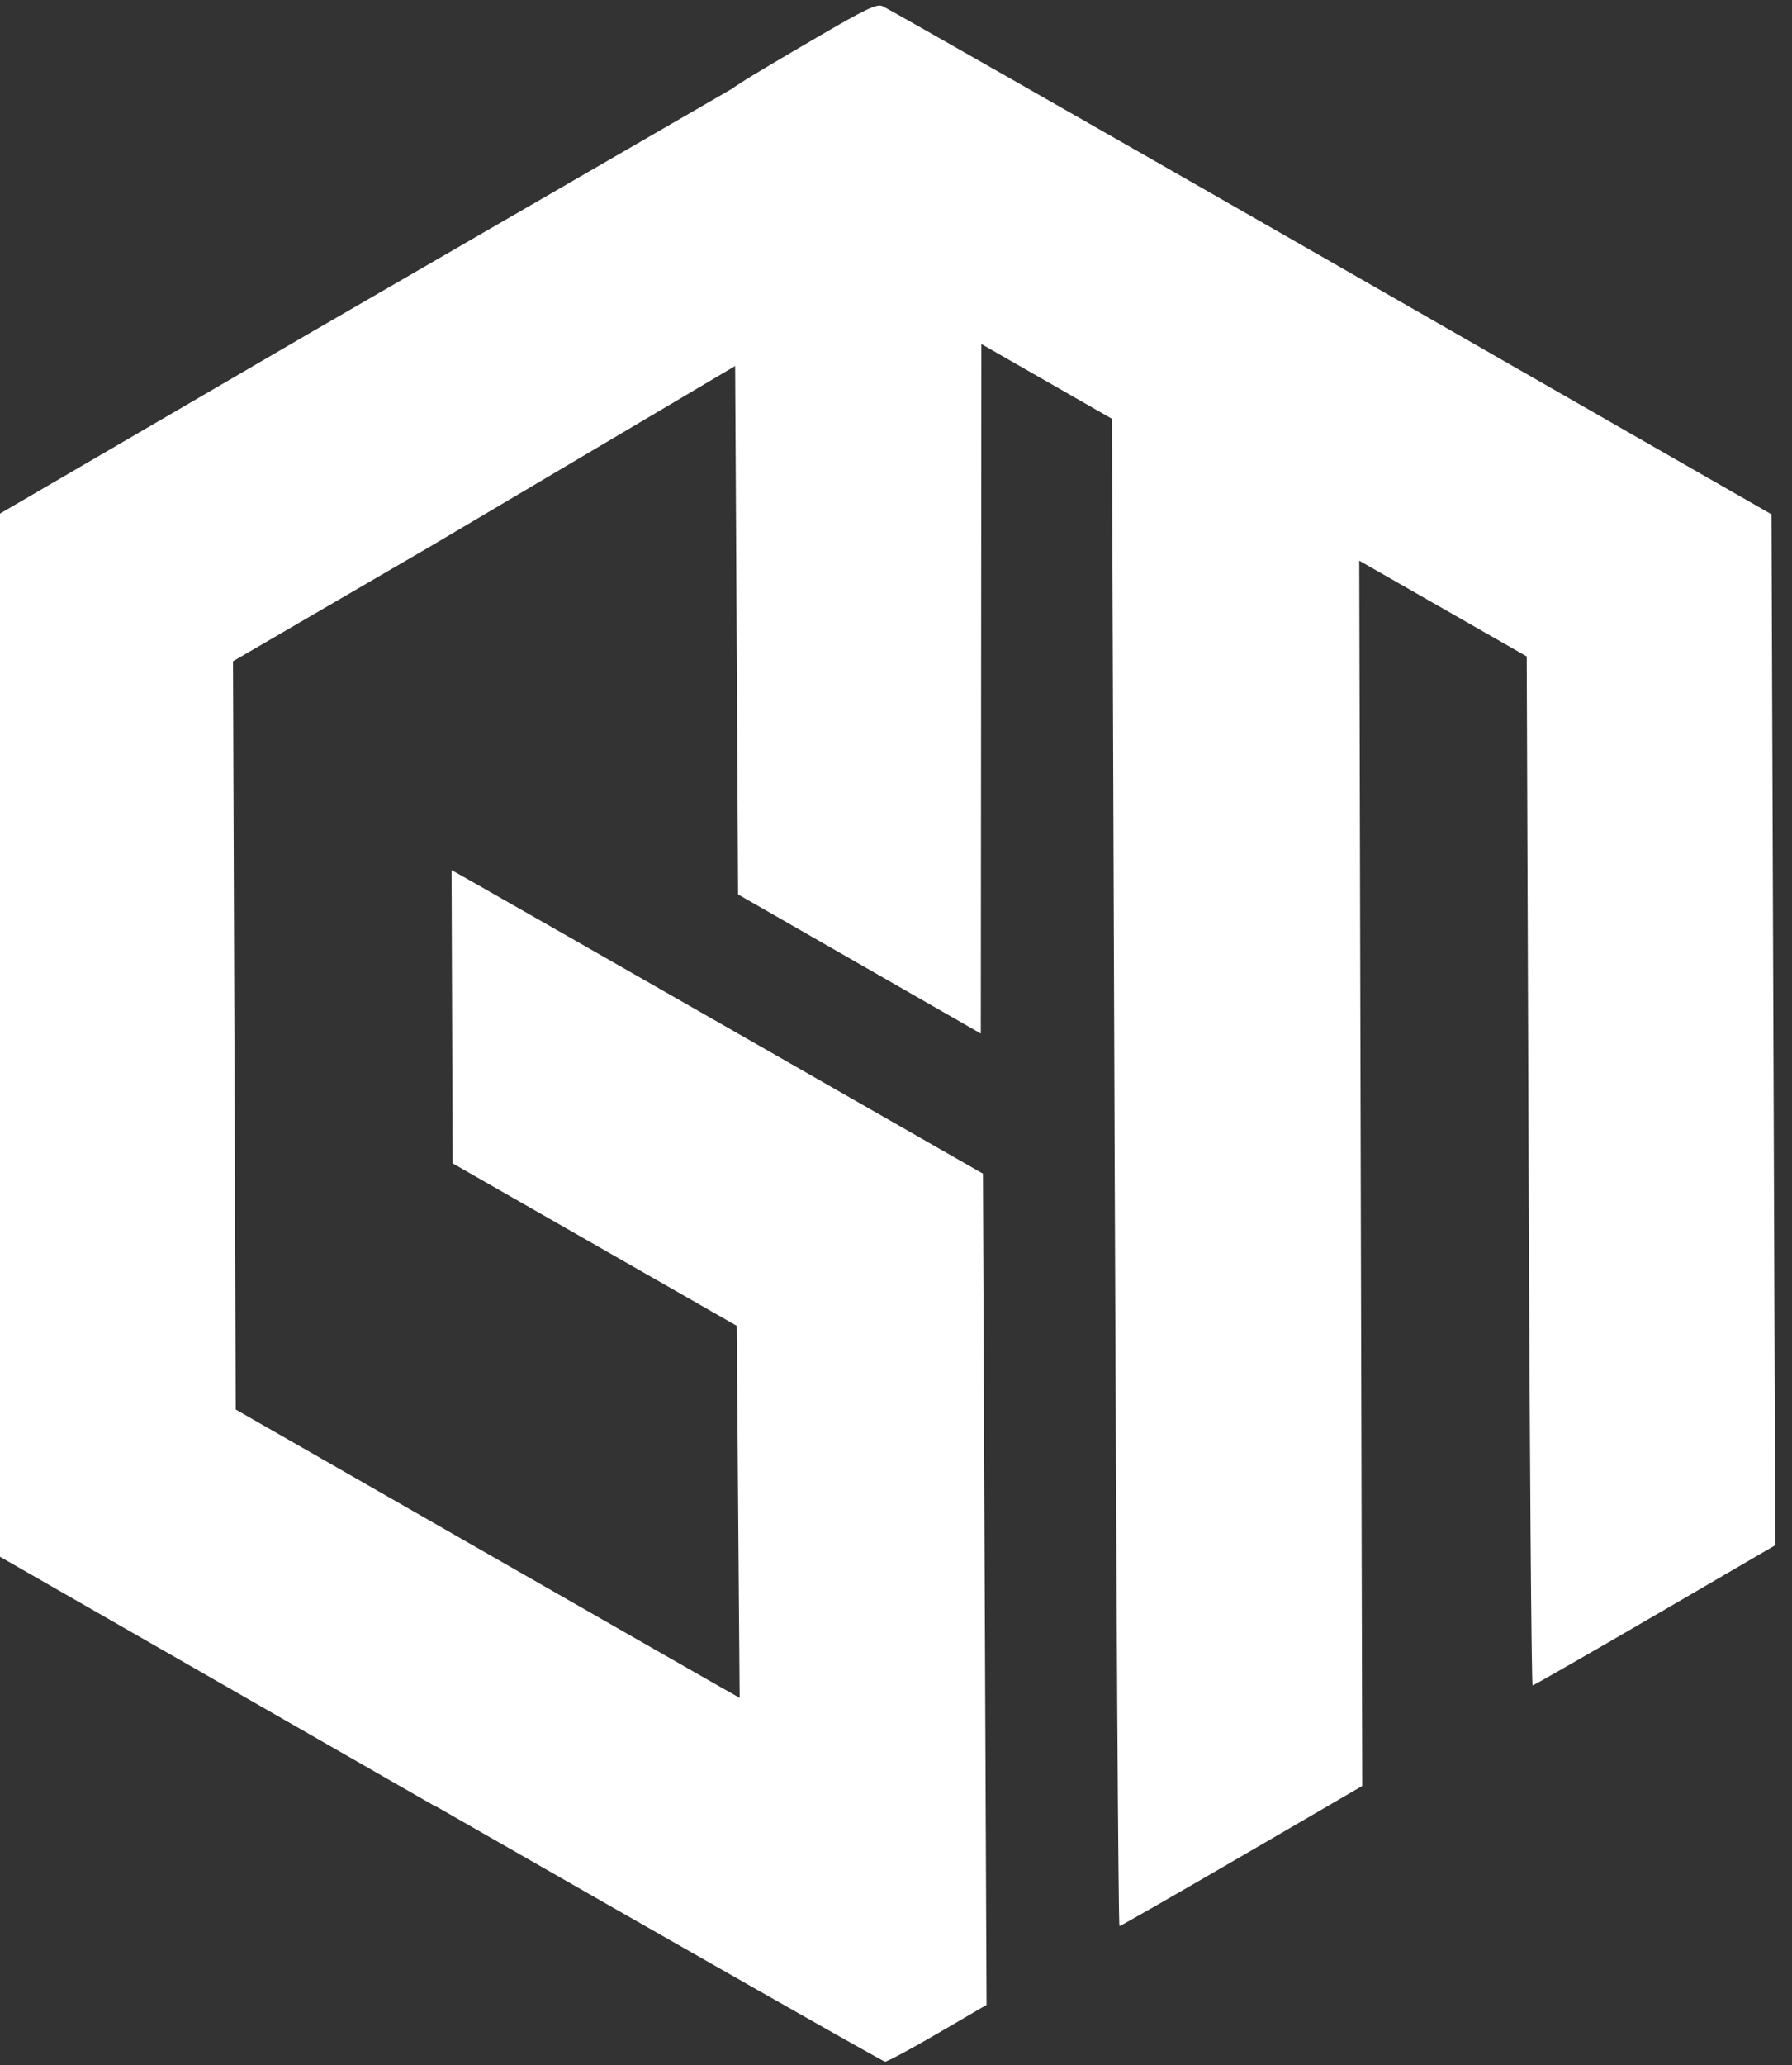 <?xml version="1.0" encoding="UTF-8" standalone="no"?>
<!-- Created with Inkscape (http://www.inkscape.org/) -->

<svg
   xmlns:dc="http://purl.org/dc/elements/1.1/"
   xmlns:cc="http://creativecommons.org/ns#"
   xmlns:rdf="http://www.w3.org/1999/02/22-rdf-syntax-ns#"
   xmlns:svg="http://www.w3.org/2000/svg"
   xmlns="http://www.w3.org/2000/svg"
   xmlns:xlink="http://www.w3.org/1999/xlink"
   xmlns:sodipodi="http://sodipodi.sourceforge.net/DTD/sodipodi-0.dtd"
   xmlns:inkscape="http://www.inkscape.org/namespaces/inkscape"
   id="svg2"
   height="60"
   width="52.082"
   version="1.1"
   inkscape:version="0.92.4 (5da689c313, 2019-01-14)"
   sodipodi:docname="logo2.svg"
   inkscape:export-filename="/home/koloroweprojekty/public_html/gotowy 2/images/logo.png"
   inkscape:export-xdpi="600"
   inkscape:export-ydpi="600">
  <rect width="100%" height="100%" fill="#333333" stroke="none"/>
  <sodipodi:namedview
     pagecolor="#ffffff"
     bordercolor="#666666"
     borderopacity="1"
     objecttolerance="10"
     gridtolerance="10"
     guidetolerance="10"
     inkscape:pageopacity="0"
     inkscape:pageshadow="2"
     inkscape:window-width="1920"
     inkscape:window-height="1020"
     id="namedview38"
     showgrid="false"
     inkscape:snap-bbox="true"
     inkscape:bbox-nodes="true"
     inkscape:zoom="7.5235556"
     inkscape:cx="60.122283"
     inkscape:cy="13.586957"
     inkscape:window-x="0"
     inkscape:window-y="31"
     inkscape:window-maximized="1"
     inkscape:current-layer="surface1937"
     inkscape:snap-global="false"
     showguides="true"
     inkscape:guide-bbox="true"
     borderlayer="true" />
  <defs
     id="defs6">
    <linearGradient
       inkscape:collect="always"
       id="linearGradient3834">
      <stop
         style="stop-color:#e3dbdb;stop-opacity:1;"
         offset="0"
         id="stop3836" />
      <stop
         style="stop-color:#e3dbdb;stop-opacity:0;"
         offset="1"
         id="stop3838" />
    </linearGradient>
    <style
       id="style692"
       type="text/css">.fil0 {fill:url(#id0)}</style>
    <linearGradient
       id="id0"
       y2="72.693"
       gradientUnits="userSpaceOnUse"
       y1="1565.4"
       x2="2098.5"
       x1="389">
      <stop
         id="stop694"
         stop-color="#004AF7"
         offset="0" />
      <stop
         id="stop696"
         stop-color="#7F7C7C"
         offset="0" />
      <stop
         id="stop698"
         stop-color="#004AF7"
         offset="0" />
      <stop
         id="stop700"
         stop-color="#F60455"
         offset=".51" />
      <stop
         id="stop702"
         stop-color="#FFAE00"
         offset="1" />
    </linearGradient>
    <style
       id="style1120">.cls-1{fill:#7e1908;}.cls-2{fill:#1d1d1b;}.cls-3{fill:#020304;}</style>
    <clipPath
       clipPathUnits="userSpaceOnUse"
       id="clipPath418">
      <path
         inkscape:connector-curvature="0"
         d="M 0,500 H 500 V 0 H 0 Z"
         id="path420" />
    </clipPath>
    <clipPath
       clipPathUnits="userSpaceOnUse"
       id="clipPath346">
      <path
         inkscape:connector-curvature="0"
         d="M 0,500 H 500 V 0 H 0 Z"
         id="path348" />
    </clipPath>
    <radialGradient
       inkscape:collect="always"
       xlink:href="#linearGradient3834"
       id="radialGradient3840"
       cx="952.538"
       cy="2351.771"
       fx="952.538"
       fy="2351.771"
       r="698.918"
       gradientTransform="matrix(1,0,0,0.353,0,1522.311)"
       gradientUnits="userSpaceOnUse" />
    <clipPath
       clipPathUnits="userSpaceOnUse"
       id="clipPath20">
      <path
         inkscape:connector-curvature="0"
         d="m 395.251,399.996 c 0,-9.821 7.962,-17.782 17.782,-17.782 v 0 10.553 c 0,9.821 -7.961,17.782 -17.782,17.782 v 0 z"
         id="path22" />
    </clipPath>
    <mask
       maskUnits="userSpaceOnUse"
       x="0"
       y="0"
       width="1"
       height="1"
       id="mask38">
      <g
         id="g40">
        <g
           clip-path="url(#clipPath28)"
           id="g42">
          <g
             id="g44">
            <g
               id="g46">
              <path
                 inkscape:connector-curvature="0"
                 d="M -32768,32767 H 32767 V -32768 H -32768 Z"
                 style="fill:url(#linearGradient32);stroke:none"
                 id="path48" />
            </g>
          </g>
        </g>
      </g>
    </mask>
    <clipPath
       clipPathUnits="userSpaceOnUse"
       id="clipPath28">
      <path
         inkscape:connector-curvature="0"
         d="M -32768,32767 H 32767 V -32768 H -32768 Z"
         id="path30" />
    </clipPath>
    <linearGradient
       x1="0"
       y1="0"
       x2="1"
       y2="0"
       gradientUnits="userSpaceOnUse"
       gradientTransform="matrix(24.171,-32.741,-32.741,-24.171,387.708,418.643)"
       spreadMethod="pad"
       id="linearGradient32">
      <stop
         style="stop-opacity:1;stop-color:#ffffff"
         offset="0"
         id="stop34" />
      <stop
         style="stop-opacity:0.97;stop-color:#ffffff"
         offset="1"
         id="stop36" />
    </linearGradient>
    <linearGradient
       inkscape:collect="always"
       xlink:href="#linearGradient54"
       id="linearGradient4593"
       gradientUnits="userSpaceOnUse"
       gradientTransform="matrix(24.171,-32.741,-32.741,-24.171,387.708,418.643)"
       spreadMethod="pad"
       x1="0"
       y1="0"
       x2="1"
       y2="0" />
    <linearGradient
       x1="0"
       y1="0"
       x2="1"
       y2="0"
       gradientUnits="userSpaceOnUse"
       gradientTransform="matrix(24.171,-32.741,-32.741,-24.171,387.708,418.643)"
       spreadMethod="pad"
       id="linearGradient54">
      <stop
         style="stop-opacity:1;stop-color:#00d47e"
         offset="0"
         id="stop56" />
      <stop
         style="stop-opacity:1;stop-color:#2adeff"
         offset="1"
         id="stop58" />
    </linearGradient>
    <clipPath
       clipPathUnits="userSpaceOnUse"
       id="clipPath66">
      <path
         inkscape:connector-curvature="0"
         d="m 413.033,431.488 c -9.82,0 -17.782,-7.962 -17.782,-17.782 v 0 h 10.554 c 9.822,0 17.783,7.961 17.783,17.782 v 0 z"
         id="path68" />
    </clipPath>
    <mask
       maskUnits="userSpaceOnUse"
       x="0"
       y="0"
       width="1"
       height="1"
       id="mask86">
      <g
         id="g88">
        <g
           clip-path="url(#clipPath74)"
           id="g90">
          <g
             id="g92">
            <g
               id="g94">
              <path
                 inkscape:connector-curvature="0"
                 d="M -32768,32767 H 32767 V -32768 H -32768 Z"
                 style="fill:url(#linearGradient78);stroke:none"
                 id="path96" />
            </g>
          </g>
        </g>
      </g>
    </mask>
    <clipPath
       clipPathUnits="userSpaceOnUse"
       id="clipPath74">
      <path
         inkscape:connector-curvature="0"
         d="M -32768,32767 H 32767 V -32768 H -32768 Z"
         id="path76" />
    </clipPath>
    <linearGradient
       x1="0"
       y1="0"
       x2="1"
       y2="0"
       gradientUnits="userSpaceOnUse"
       gradientTransform="matrix(37.955,49.574,49.574,-37.955,381.75,386.457)"
       spreadMethod="pad"
       id="linearGradient78">
      <stop
         style="stop-opacity:1;stop-color:#ffffff"
         offset="0"
         id="stop80" />
      <stop
         style="stop-opacity:1;stop-color:#ffffff"
         offset="0.218"
         id="stop82" />
      <stop
         style="stop-opacity:0.97;stop-color:#ffffff"
         offset="1"
         id="stop84" />
    </linearGradient>
    <linearGradient
       inkscape:collect="always"
       xlink:href="#linearGradient102"
       id="linearGradient4595"
       gradientUnits="userSpaceOnUse"
       gradientTransform="matrix(37.955,49.574,49.574,-37.955,381.75,386.457)"
       spreadMethod="pad"
       x1="0"
       y1="0"
       x2="1"
       y2="0" />
    <linearGradient
       x1="0"
       y1="0"
       x2="1"
       y2="0"
       gradientUnits="userSpaceOnUse"
       gradientTransform="matrix(37.955,49.574,49.574,-37.955,381.75,386.457)"
       spreadMethod="pad"
       id="linearGradient102">
      <stop
         style="stop-opacity:1;stop-color:#00bc7e"
         offset="0"
         id="stop104" />
      <stop
         style="stop-opacity:1;stop-color:#00bc7f"
         offset="0.218"
         id="stop106" />
      <stop
         style="stop-opacity:1;stop-color:#2adeff"
         offset="1"
         id="stop108" />
    </linearGradient>
    <clipPath
       clipPathUnits="userSpaceOnUse"
       id="clipPath116">
      <path
         inkscape:connector-curvature="0"
         d="m 374.314,431.488 c 0,-9.821 7.96,-17.782 17.782,-17.782 v 0 10.554 c 0,9.821 -7.963,17.782 -17.782,17.782 v 0 z"
         id="path118" />
    </clipPath>
    <mask
       maskUnits="userSpaceOnUse"
       x="0"
       y="0"
       width="1"
       height="1"
       id="mask134">
      <g
         id="g136">
        <g
           clip-path="url(#clipPath124)"
           id="g138">
          <g
             id="g140">
            <g
               id="g142">
              <path
                 inkscape:connector-curvature="0"
                 d="M -32768,32767 H 32767 V -32768 H -32768 Z"
                 style="fill:url(#linearGradient128);stroke:none"
                 id="path144" />
            </g>
          </g>
        </g>
      </g>
    </mask>
    <clipPath
       clipPathUnits="userSpaceOnUse"
       id="clipPath124">
      <path
         inkscape:connector-curvature="0"
         d="M -32768,32767 H 32767 V -32768 H -32768 Z"
         id="path126" />
    </clipPath>
    <linearGradient
       x1="0"
       y1="0"
       x2="1"
       y2="0"
       gradientUnits="userSpaceOnUse"
       gradientTransform="matrix(-32.176,61.239,61.239,32.176,395.772,403.954)"
       spreadMethod="pad"
       id="linearGradient128">
      <stop
         style="stop-opacity:1;stop-color:#ffffff"
         offset="0"
         id="stop130" />
      <stop
         style="stop-opacity:0.97;stop-color:#ffffff"
         offset="1"
         id="stop132" />
    </linearGradient>
    <linearGradient
       inkscape:collect="always"
       xlink:href="#linearGradient150"
       id="linearGradient4597"
       gradientUnits="userSpaceOnUse"
       gradientTransform="matrix(-32.176,61.239,61.239,32.176,395.772,403.954)"
       spreadMethod="pad"
       x1="0"
       y1="0"
       x2="1"
       y2="0" />
    <linearGradient
       x1="0"
       y1="0"
       x2="1"
       y2="0"
       gradientUnits="userSpaceOnUse"
       gradientTransform="matrix(-32.176,61.239,61.239,32.176,395.772,403.954)"
       spreadMethod="pad"
       id="linearGradient150">
      <stop
         style="stop-opacity:1;stop-color:#00bc7e"
         offset="0"
         id="stop152" />
      <stop
         style="stop-opacity:1;stop-color:#2adeff"
         offset="1"
         id="stop154" />
    </linearGradient>
    <clipPath
       clipPathUnits="userSpaceOnUse"
       id="clipPath162">
      <path
         inkscape:connector-curvature="0"
         d="m 374.211,392.767 v -10.471 c 0,-4.92 -3.989,-8.908 -8.907,-8.908 v 0 c -4.919,0 -8.907,3.988 -8.907,8.908 v 0 l -0.015,0.036 c -6.862,-3.617 -2.376,-26.765 14.077,-26.669 v 0 c 11.893,0.069 21.534,9.642 21.534,21.534 v 0 33.353 c -9.821,0 -17.782,-7.961 -17.782,-17.783"
         id="path164" />
    </clipPath>
    <mask
       maskUnits="userSpaceOnUse"
       x="0"
       y="0"
       width="1"
       height="1"
       id="mask180">
      <g
         id="g182">
        <g
           clip-path="url(#clipPath170)"
           id="g184">
          <g
             id="g186">
            <g
               id="g188">
              <path
                 inkscape:connector-curvature="0"
                 d="M -32768,32767 H 32767 V -32768 H -32768 Z"
                 style="fill:url(#linearGradient174);stroke:none"
                 id="path190" />
            </g>
          </g>
        </g>
      </g>
    </mask>
    <clipPath
       clipPathUnits="userSpaceOnUse"
       id="clipPath170">
      <path
         inkscape:connector-curvature="0"
         d="M -32768,32767 H 32767 V -32768 H -32768 Z"
         id="path172" />
    </clipPath>
    <linearGradient
       x1="0"
       y1="0"
       x2="1"
       y2="0"
       gradientUnits="userSpaceOnUse"
       gradientTransform="matrix(32.278,-85.139,-85.139,-32.278,355.147,437.051)"
       spreadMethod="pad"
       id="linearGradient174">
      <stop
         style="stop-opacity:1;stop-color:#ffffff"
         offset="0"
         id="stop176" />
      <stop
         style="stop-opacity:0.97;stop-color:#ffffff"
         offset="1"
         id="stop178" />
    </linearGradient>
    <linearGradient
       inkscape:collect="always"
       xlink:href="#linearGradient196"
       id="linearGradient4599"
       gradientUnits="userSpaceOnUse"
       gradientTransform="matrix(32.278,-85.139,-85.139,-32.278,355.147,437.051)"
       spreadMethod="pad"
       x1="0"
       y1="0"
       x2="1"
       y2="0" />
    <linearGradient
       x1="0"
       y1="0"
       x2="1"
       y2="0"
       gradientUnits="userSpaceOnUse"
       gradientTransform="matrix(32.278,-85.139,-85.139,-32.278,355.147,437.051)"
       spreadMethod="pad"
       id="linearGradient196">
      <stop
         style="stop-opacity:1;stop-color:#90145a"
         offset="0"
         id="stop198" />
      <stop
         style="stop-opacity:1;stop-color:#2adeff"
         offset="1"
         id="stop200" />
    </linearGradient>
    <clipPath
       clipPathUnits="userSpaceOnUse"
       id="clipPath208">
      <path
         inkscape:connector-curvature="0"
         d="m 374.213,393.017 -0.003,-10.825 c 0.008,-3.941 -3.083,-8.136 -7.821,-8.733 v 0 c 4.817,0.456 25.707,3.761 25.707,26.783 v 0 10.307 c -9.822,0 -17.883,-7.711 -17.883,-17.532 m -8.806,-19.629 c 0.335,0.007 0.662,0.031 0.982,0.071 v 0 c -0.627,-0.06 -0.982,-0.071 -0.982,-0.071"
         id="path210" />
    </clipPath>
    <mask
       maskUnits="userSpaceOnUse"
       x="0"
       y="0"
       width="1"
       height="1"
       id="mask226">
      <g
         id="g228">
        <g
           clip-path="url(#clipPath216)"
           id="g230">
          <g
             id="g232">
            <g
               id="g234">
              <path
                 inkscape:connector-curvature="0"
                 d="M -32768,32767 H 32767 V -32768 H -32768 Z"
                 style="fill:url(#linearGradient220);stroke:none"
                 id="path236" />
            </g>
          </g>
        </g>
      </g>
    </mask>
    <clipPath
       clipPathUnits="userSpaceOnUse"
       id="clipPath216">
      <path
         inkscape:connector-curvature="0"
         d="M -32768,32767 H 32767 V -32768 H -32768 Z"
         id="path218" />
    </clipPath>
    <linearGradient
       x1="0"
       y1="0"
       x2="1"
       y2="0"
       gradientUnits="userSpaceOnUse"
       gradientTransform="matrix(24.851,-47.826,-47.826,-24.851,357.412,433.036)"
       spreadMethod="pad"
       id="linearGradient220">
      <stop
         style="stop-opacity:1;stop-color:#ffffff"
         offset="0"
         id="stop222" />
      <stop
         style="stop-opacity:0.97;stop-color:#ffffff"
         offset="1"
         id="stop224" />
    </linearGradient>
    <linearGradient
       inkscape:collect="always"
       xlink:href="#linearGradient242"
       id="linearGradient4601"
       gradientUnits="userSpaceOnUse"
       gradientTransform="matrix(24.851,-47.826,-47.826,-24.851,357.412,433.036)"
       spreadMethod="pad"
       x1="0"
       y1="0"
       x2="1"
       y2="0" />
    <linearGradient
       x1="0"
       y1="0"
       x2="1"
       y2="0"
       gradientUnits="userSpaceOnUse"
       gradientTransform="matrix(24.851,-47.826,-47.826,-24.851,357.412,433.036)"
       spreadMethod="pad"
       id="linearGradient242">
      <stop
         style="stop-opacity:1;stop-color:#90145a"
         offset="0"
         id="stop244" />
      <stop
         style="stop-opacity:1;stop-color:#2adeff"
         offset="1"
         id="stop246" />
    </linearGradient>
    <clipPath
       clipPathUnits="userSpaceOnUse"
       id="clipPath254">
      <path
         inkscape:connector-curvature="0"
         d="m 338.718,377.132 c 0.036,-11.867 9.836,-21.507 21.534,-21.469 v 0 c 0.364,10e-4 1.238,-0.001 2.355,-0.003 v 0 c 2.146,-0.003 5.194,-0.006 7.281,0.009 v 0 c 0,0 1.141,-0.002 1.51,0.019 v 0 c 0,0 -0.365,0.03 -1.432,0.188 v 0 c -14.44,2.149 -13.466,26.419 -13.466,26.419 v 0 36.65 c 0,9.822 -7.961,17.784 -17.782,17.784 v 0 z"
         id="path256" />
    </clipPath>
    <mask
       maskUnits="userSpaceOnUse"
       x="0"
       y="0"
       width="1"
       height="1"
       id="mask272">
      <g
         id="g274">
        <g
           clip-path="url(#clipPath262)"
           id="g276">
          <g
             id="g278">
            <g
               id="g280">
              <path
                 inkscape:connector-curvature="0"
                 d="M -32768,32767 H 32767 V -32768 H -32768 Z"
                 style="fill:url(#linearGradient266);stroke:none"
                 id="path282" />
            </g>
          </g>
        </g>
      </g>
    </mask>
    <clipPath
       clipPathUnits="userSpaceOnUse"
       id="clipPath262">
      <path
         inkscape:connector-curvature="0"
         d="M -32768,32767 H 32767 V -32768 H -32768 Z"
         id="path264" />
    </clipPath>
    <linearGradient
       x1="0"
       y1="0"
       x2="1"
       y2="0"
       gradientUnits="userSpaceOnUse"
       gradientTransform="matrix(47.492,-121.058,-121.058,-47.492,332.903,435.226)"
       spreadMethod="pad"
       id="linearGradient266">
      <stop
         style="stop-opacity:1;stop-color:#ffffff"
         offset="0"
         id="stop268" />
      <stop
         style="stop-opacity:0.97;stop-color:#ffffff"
         offset="1"
         id="stop270" />
    </linearGradient>
    <linearGradient
       inkscape:collect="always"
       xlink:href="#linearGradient288"
       id="linearGradient4603"
       gradientUnits="userSpaceOnUse"
       gradientTransform="matrix(47.492,-121.058,-121.058,-47.492,332.903,435.226)"
       spreadMethod="pad"
       x1="0"
       y1="0"
       x2="1"
       y2="0" />
    <linearGradient
       x1="0"
       y1="0"
       x2="1"
       y2="0"
       gradientUnits="userSpaceOnUse"
       gradientTransform="matrix(47.492,-121.058,-121.058,-47.492,332.903,435.226)"
       spreadMethod="pad"
       id="linearGradient288">
      <stop
         style="stop-opacity:1;stop-color:#90145a"
         offset="0"
         id="stop290" />
      <stop
         style="stop-opacity:1;stop-color:#2adeff"
         offset="1"
         id="stop292" />
    </linearGradient>
    <clipPath
       id="clipPath964"
       clipPathUnits="userSpaceOnUse">
      <path
         inkscape:connector-curvature="0"
         id="path962"
         d="M 0,500 H 500 V 0 H 0 Z" />
    </clipPath>
    <clipPath
       id="clipPath1186"
       clipPathUnits="userSpaceOnUse">
      <path
         inkscape:connector-curvature="0"
         id="path1184"
         d="M 0,500 H 500 V 0 H 0 Z" />
    </clipPath>
    <clipPath
       id="clipPath1452"
       clipPathUnits="userSpaceOnUse">
      <path
         inkscape:connector-curvature="0"
         id="path1450"
         d="M 0,500 H 500 V 0 H 0 Z" />
    </clipPath>
    <clipPath
       id="clipPath1756"
       clipPathUnits="userSpaceOnUse">
      <path
         inkscape:connector-curvature="0"
         id="path1754"
         d="M 0,500 H 500 V 0 H 0 Z" />
    </clipPath>
    <clipPath
       id="clipPath2014"
       clipPathUnits="userSpaceOnUse">
      <path
         inkscape:connector-curvature="0"
         id="path2012"
         d="M 0,500 H 500 V 0 H 0 Z" />
    </clipPath>
    <clipPath
       id="clipPath2066"
       clipPathUnits="userSpaceOnUse">
      <path
         inkscape:connector-curvature="0"
         id="path2064"
         d="M 0,500 H 500 V 0 H 0 Z" />
    </clipPath>
  </defs>
  <g
     id="g3909"
     style="fill:#ffffff"
     transform="translate(0,-20)">
    <g
       style="font-style:normal;font-variant:normal;font-weight:bold;font-stretch:normal;font-size:44.67px;line-height:90%;font-family:'Kitten Fat';-inkscape-font-specification:'Kitten Fat Bold';letter-spacing:0px;word-spacing:0px;fill:#000000;fill-opacity:1;stroke:none"
       id="text3067"
       transform="matrix(1.272,0,0,1.272,-39.433,-216.246)">
      <g
         style="font-weight:normal;font-size:293.336px;line-height:125%;font-family:'Jenna Sue';-inkscape-font-specification:'Jenna Sue';fill:#000000"
         id="text3025" />
      <g
         id="g3841"
         transform="matrix(0.254,0,0,0.254,51.76,192.836)">
        <g
           id="g3009">
          <g
             transform="matrix(0.944,0,0,0.944,-569.165,-375.803)"
             id="g3834"
             style="fill:#89c01f;fill-opacity:1">
            <g
               style="font-style:normal;font-variant:normal;font-weight:bold;font-stretch:normal;font-size:95.5px;line-height:125%;font-family:'Encode Sans';-inkscape-font-specification:'Sans Bold';letter-spacing:0px;word-spacing:0px;fill:#89c01f;fill-opacity:1;stroke:none"
               id="text3809"
               transform="translate(-108.753,-107.263)">
              <g
                 id="g3095"
                 transform="matrix(1.272,0,0,1.272,-184.562,-172.7)"
                 style="fill:#89c01f;fill-opacity:1" />
            </g>
          </g>
          <g
             transform="matrix(2.061,0,0,-2.061,-129.021,651.133)"
             id="g4609">
            <g
               id="g3313">
              <g
                 transform="matrix(2,0,0,2,-1310.489,-239.557)"
                 inkscape:label="283037-P6LT6J-241"
                 id="g954">
                <g
                   id="g3380">
                  <g
                     transform="matrix(0.379,0,0,0.379,560.617,220.613)"
                     id="g2983">
                    <g
                       id="g958">
                      <g
                         clip-path="url(#clipPath964)"
                         id="g960" />
                    </g>
                    <g
                       transform="rotate(35.151,371.003,157.4)"
                       id="g3232">
                      <g
                         style="font-style:normal;font-variant:normal;font-weight:bold;font-stretch:normal;font-size:44.67px;line-height:90%;font-family:'Kitten Fat';-inkscape-font-specification:'Kitten Fat Bold';letter-spacing:0px;word-spacing:0px;fill:#000000;fill-opacity:1;stroke:none"
                         id="g2454"
                         transform="matrix(0.073,-0.051,-0.051,-0.073,233.403,87.558)">
                        <g
                           style="fill:#eb597f;fill-opacity:1"
                           id="g1211"
                           transform="matrix(3.226,0,0,-3.226,-91.956,1365.162)">
                          <g
                             id="g1046"
                             transform="matrix(0.287,0,0,0.287,883.216,-59.198)">
                            <g
                               id="g1192"
                               transform="translate(-7.9928374e-5,-132.458)">
                              <g
                                 id="g1069">
                                <g
                                   id="surface1937"
                                   transform="matrix(31.902,-3.7096087e-7,-3.7096087e-7,-31.902,-20149.245,13152.968)">
                                <path
                                   sodipodi:nodetypes="ccccccccccccscccccccccccccccccccccccccccccccccccssccccccscc"
                                   inkscape:connector-curvature="0"
                                   id="path9542"
                                   d="m 540.715,338.894 -9.715,-5.616 v -11.277 -11.277 l 7.047,-4.07 9.725,-5.578 1.57,3.097 -0.647,2.451 -7.963,4.672 -4.362,2.517 -6e-5,8.188 -7e-5,8.188 5.113,2.953 c 2.812,1.624 5.289,3.053 5.504,3.175 l 0.391,0.222 -0.017,-4.071 -0.017,-4.071 -3.103,-1.789 -3.103,-1.789 v -3.209 -3.209 l 0.392,0.222 c 0.215,0.122 2.827,1.626 5.804,3.343 l 5.412,3.121 0.006,9.096 0.006,9.096 -1.07,0.619 c -0.588,0.34 -1.109,0.617 -1.158,0.615 -0.049,-0.006 -4.46,-2.531 -9.803,-5.62 z m 14.916,-13.823 v -16.494 l -1.426,-0.823 -1.426,-0.823 -0.034,7.545 -0.034,7.545 -2.651,-1.532 -2.651,-1.532 -0.017,-8.83 -0.017,-8.83 0.252,-0.162 c 0.139,-0.089 0.838,-0.502 1.555,-0.916 1.085,-0.628 1.329,-0.744 1.456,-0.694 0.084,0.033 4.488,2.565 9.788,5.628 l 9.636,5.568 v 11.281 11.281 l -2.639,1.524 c -1.452,0.838 -2.66,1.524 -2.685,1.524 -0.025,0 -0.046,-5.067 -0.046,-11.259 v -11.26 l -1.829,-1.055 -1.829,-1.055 -0.017,13.408 -0.017,13.408 -2.641,1.524 c -1.453,0.838 -2.661,1.524 -2.685,1.524 -0.024,0 -0.043,-7.422 -0.043,-16.494 z"
                                   style="font-style:normal;font-variant:normal;font-weight:normal;font-stretch:normal;font-size:17.5px;line-height:125%;font-family:'Encode Sans';-inkscape-font-specification:'Encode Sans';text-align:center;letter-spacing:3px;word-spacing:0px;text-anchor:middle;fill:#ffffff;fill-opacity:1;stroke:none;stroke-width:0.067px;stroke-linecap:butt;stroke-linejoin:miter;stroke-opacity:1" />
                                </g>
                              </g>
                            </g>
                          </g>
                        </g>
                      </g>
                    </g>
                  </g>
                </g>
              </g>
            </g>
          </g>
        </g>
      </g>
    </g>
  </g>
</svg>
